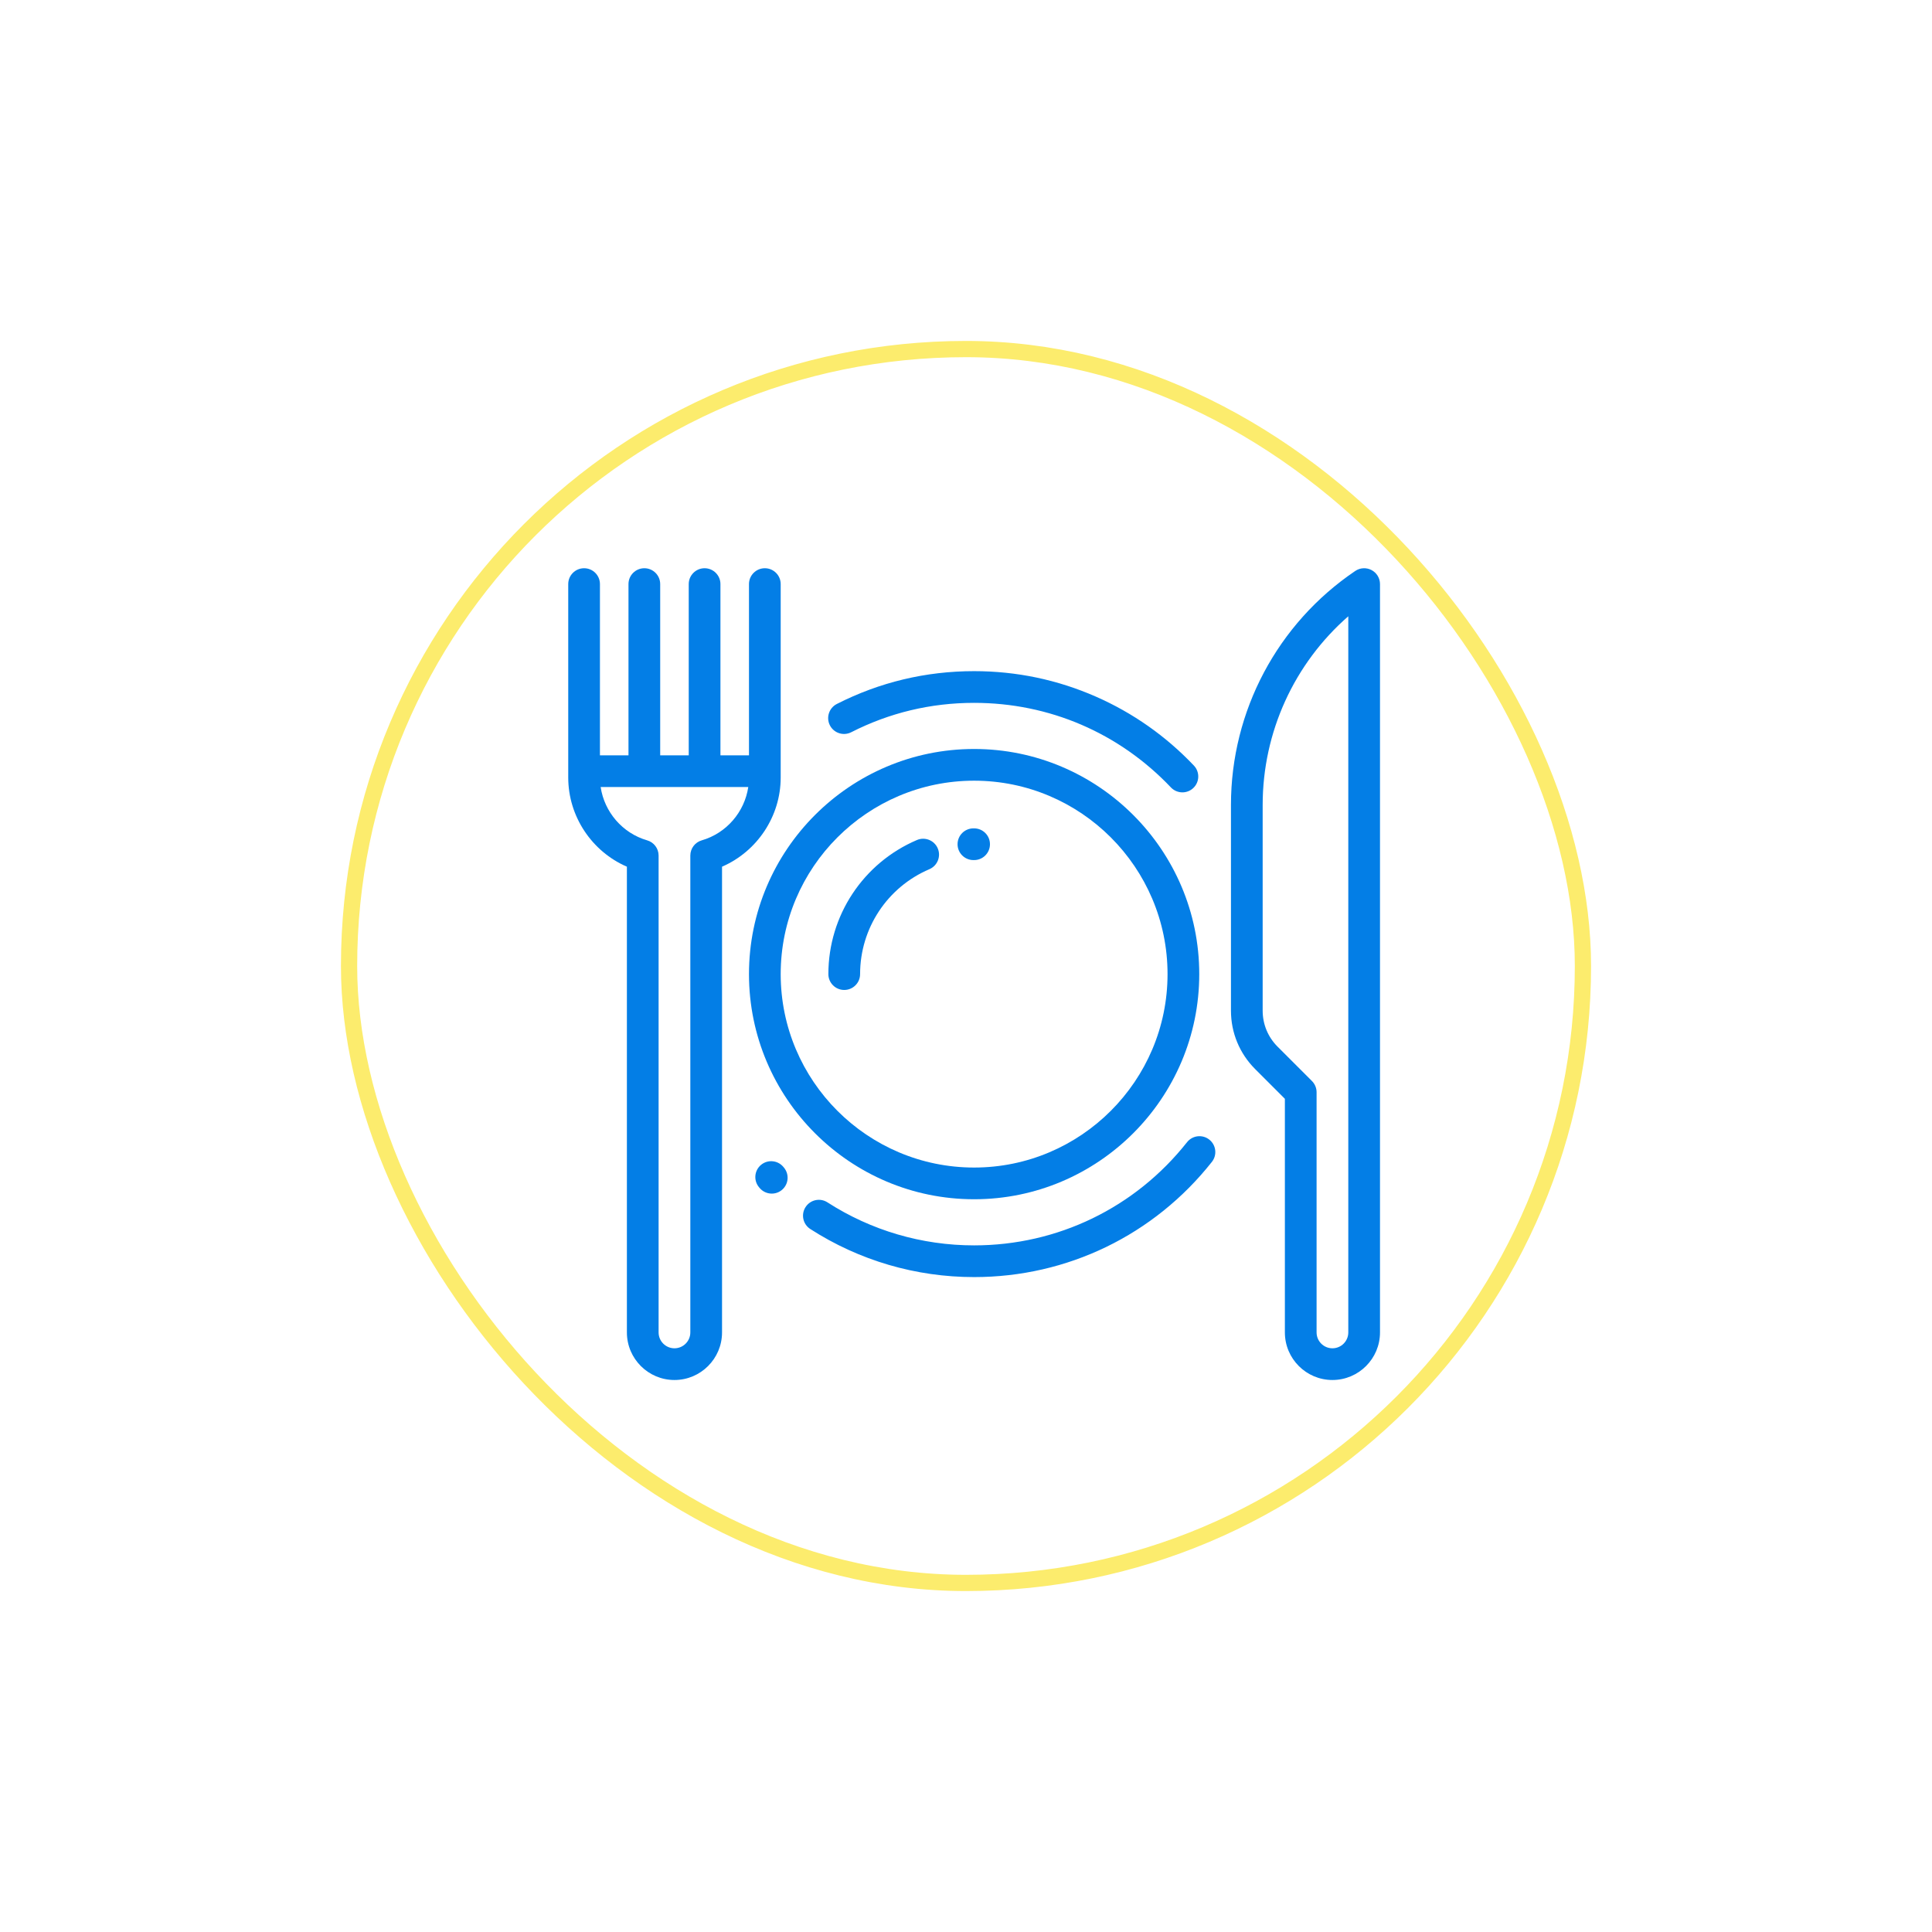 <svg width="119" height="119" viewBox="0 0 119 119" fill="none" xmlns="http://www.w3.org/2000/svg">
<g filter="url(#filter0_d_210_4908)">
<rect x="21" y="21" width="77" height="77" rx="38.5" fill="white"/>
<rect x="21.5" y="21.5" width="76" height="76" rx="38" stroke="#FCEC6D"/>
<g clip-path="url(#clip0_210_4908)">
<path d="M60 46.133C52.354 46.133 46.133 52.354 46.133 60C46.133 67.646 52.354 73.867 60 73.867C67.646 73.867 73.867 67.646 73.867 60C73.867 52.354 67.646 46.133 60 46.133ZM60 71.914C53.431 71.914 48.086 66.569 48.086 60C48.086 53.431 53.431 48.086 60 48.086C66.569 48.086 71.914 53.431 71.914 60C71.914 66.569 66.569 71.914 60 71.914Z" fill="#037EE6"/>
<path d="M84.481 35.114C84.162 34.945 83.776 34.965 83.477 35.167C78.683 38.407 75.82 43.795 75.82 49.581V62.252C75.82 63.611 76.35 64.889 77.311 65.85L79.141 67.68V82.07C79.141 83.686 80.455 85 82.07 85C83.686 85 85 83.686 85 82.07V35.977C85 35.615 84.801 35.284 84.481 35.114ZM83.047 82.07C83.047 82.609 82.609 83.047 82.07 83.047C81.532 83.047 81.094 82.609 81.094 82.07V67.275C81.094 67.016 80.991 66.768 80.808 66.585L78.692 64.469C78.1 63.877 77.773 63.09 77.773 62.252V49.581C77.773 45.091 79.715 40.871 83.047 37.959V82.07Z" fill="#037EE6"/>
<path d="M57.76 52.255C57.548 51.759 56.974 51.529 56.478 51.74C53.165 53.155 51.023 56.397 51.023 60C51.023 60.539 51.461 60.976 52 60.976C52.539 60.976 52.977 60.539 52.977 60C52.977 57.181 54.652 54.644 57.245 53.537C57.741 53.325 57.972 52.751 57.76 52.255Z" fill="#037EE6"/>
<path d="M60 51.023L59.95 51.023C59.411 51.027 58.977 51.467 58.98 52.006C58.984 52.543 59.421 52.976 59.957 52.976C59.959 52.976 59.961 52.976 59.964 52.976L60 52.976C60.539 52.976 60.976 52.539 60.976 51.999C60.976 51.46 60.539 51.023 60 51.023Z" fill="#037EE6"/>
<path d="M73.538 47.156C71.812 45.338 69.778 43.908 67.493 42.905C65.126 41.866 62.605 41.339 60 41.339C57.024 41.339 54.178 42.02 51.543 43.361C51.063 43.606 50.872 44.194 51.116 44.675C51.361 45.155 51.949 45.346 52.43 45.102C54.788 43.901 57.335 43.292 60 43.292C64.629 43.292 68.933 45.142 72.121 48.501C72.313 48.703 72.571 48.805 72.829 48.805C73.071 48.805 73.313 48.716 73.501 48.537C73.893 48.166 73.909 47.547 73.538 47.156Z" fill="#037EE6"/>
<path d="M74.485 70.193C74.062 69.859 73.448 69.931 73.114 70.354C69.921 74.392 65.141 76.708 60 76.708C56.782 76.708 53.658 75.791 50.966 74.058C50.513 73.765 49.909 73.896 49.617 74.35C49.325 74.803 49.455 75.407 49.909 75.7C52.917 77.637 56.406 78.661 60 78.661C65.742 78.661 71.08 76.075 74.646 71.565C74.98 71.142 74.909 70.528 74.485 70.193Z" fill="#037EE6"/>
<path d="M48.277 71.907L48.263 71.89C48.258 71.884 48.252 71.877 48.247 71.871C47.9 71.458 47.284 71.406 46.871 71.753C46.459 72.1 46.406 72.716 46.753 73.129L46.763 73.14L46.763 73.14C46.773 73.153 46.784 73.166 46.795 73.179C46.988 73.404 47.262 73.519 47.537 73.519C47.762 73.519 47.988 73.442 48.172 73.284C48.581 72.932 48.628 72.316 48.277 71.907Z" fill="#037EE6"/>
<path d="M47.109 35C46.57 35 46.133 35.437 46.133 35.977V46.523H44.374C44.374 46.518 44.375 46.513 44.375 46.507V35.977C44.375 35.437 43.938 35 43.398 35C42.859 35 42.422 35.437 42.422 35.977V46.507C42.422 46.513 42.423 46.518 42.423 46.523H40.663C40.663 46.518 40.664 46.513 40.664 46.507V35.977C40.664 35.437 40.227 35 39.688 35C39.148 35 38.711 35.437 38.711 35.977V46.507C38.711 46.513 38.712 46.518 38.712 46.523H36.953V35.977C36.953 35.437 36.516 35 35.977 35C35.437 35 35 35.437 35 35.977V47.891C35 50.286 36.453 52.448 38.613 53.383V82.07C38.613 83.686 39.928 85 41.543 85C43.158 85 44.473 83.686 44.473 82.07V53.383C46.632 52.448 48.086 50.286 48.086 47.891V35.977C48.086 35.437 47.649 35 47.109 35ZM43.225 51.76C42.807 51.88 42.52 52.263 42.52 52.698V82.07C42.52 82.609 42.081 83.047 41.543 83.047C41.005 83.047 40.566 82.609 40.566 82.07V52.698C40.566 52.263 40.279 51.88 39.861 51.76C38.339 51.32 37.226 50.014 36.997 48.477H46.089C45.86 50.014 44.747 51.32 43.225 51.76Z" fill="#037EE6"/>
</g>
</g>
<defs>
<filter id="filter0_d_210_4908" x="0" y="0" width="119" height="119" filterUnits="userSpaceOnUse" color-interpolation-filters="sRGB">
<feFlood flood-opacity="0" result="BackgroundImageFix"/>
<feColorMatrix in="SourceAlpha" type="matrix" values="0 0 0 0 0 0 0 0 0 0 0 0 0 0 0 0 0 0 127 0" result="hardAlpha"/>
<feMorphology radius="2" operator="dilate" in="SourceAlpha" result="effect1_dropShadow_210_4908"/>
<feOffset/>
<feGaussianBlur stdDeviation="9.5"/>
<feComposite in2="hardAlpha" operator="out"/>
<feColorMatrix type="matrix" values="0 0 0 0 0 0 0 0 0 0 0 0 0 0 0 0 0 0 0.2 0"/>
<feBlend mode="normal" in2="BackgroundImageFix" result="effect1_dropShadow_210_4908"/>
<feBlend mode="normal" in="SourceGraphic" in2="effect1_dropShadow_210_4908" result="shape"/>
</filter>
<clipPath id="clip0_210_4908">
<rect width="50" height="50" fill="white" transform="translate(35 35)"/>
</clipPath>
</defs>
</svg>
